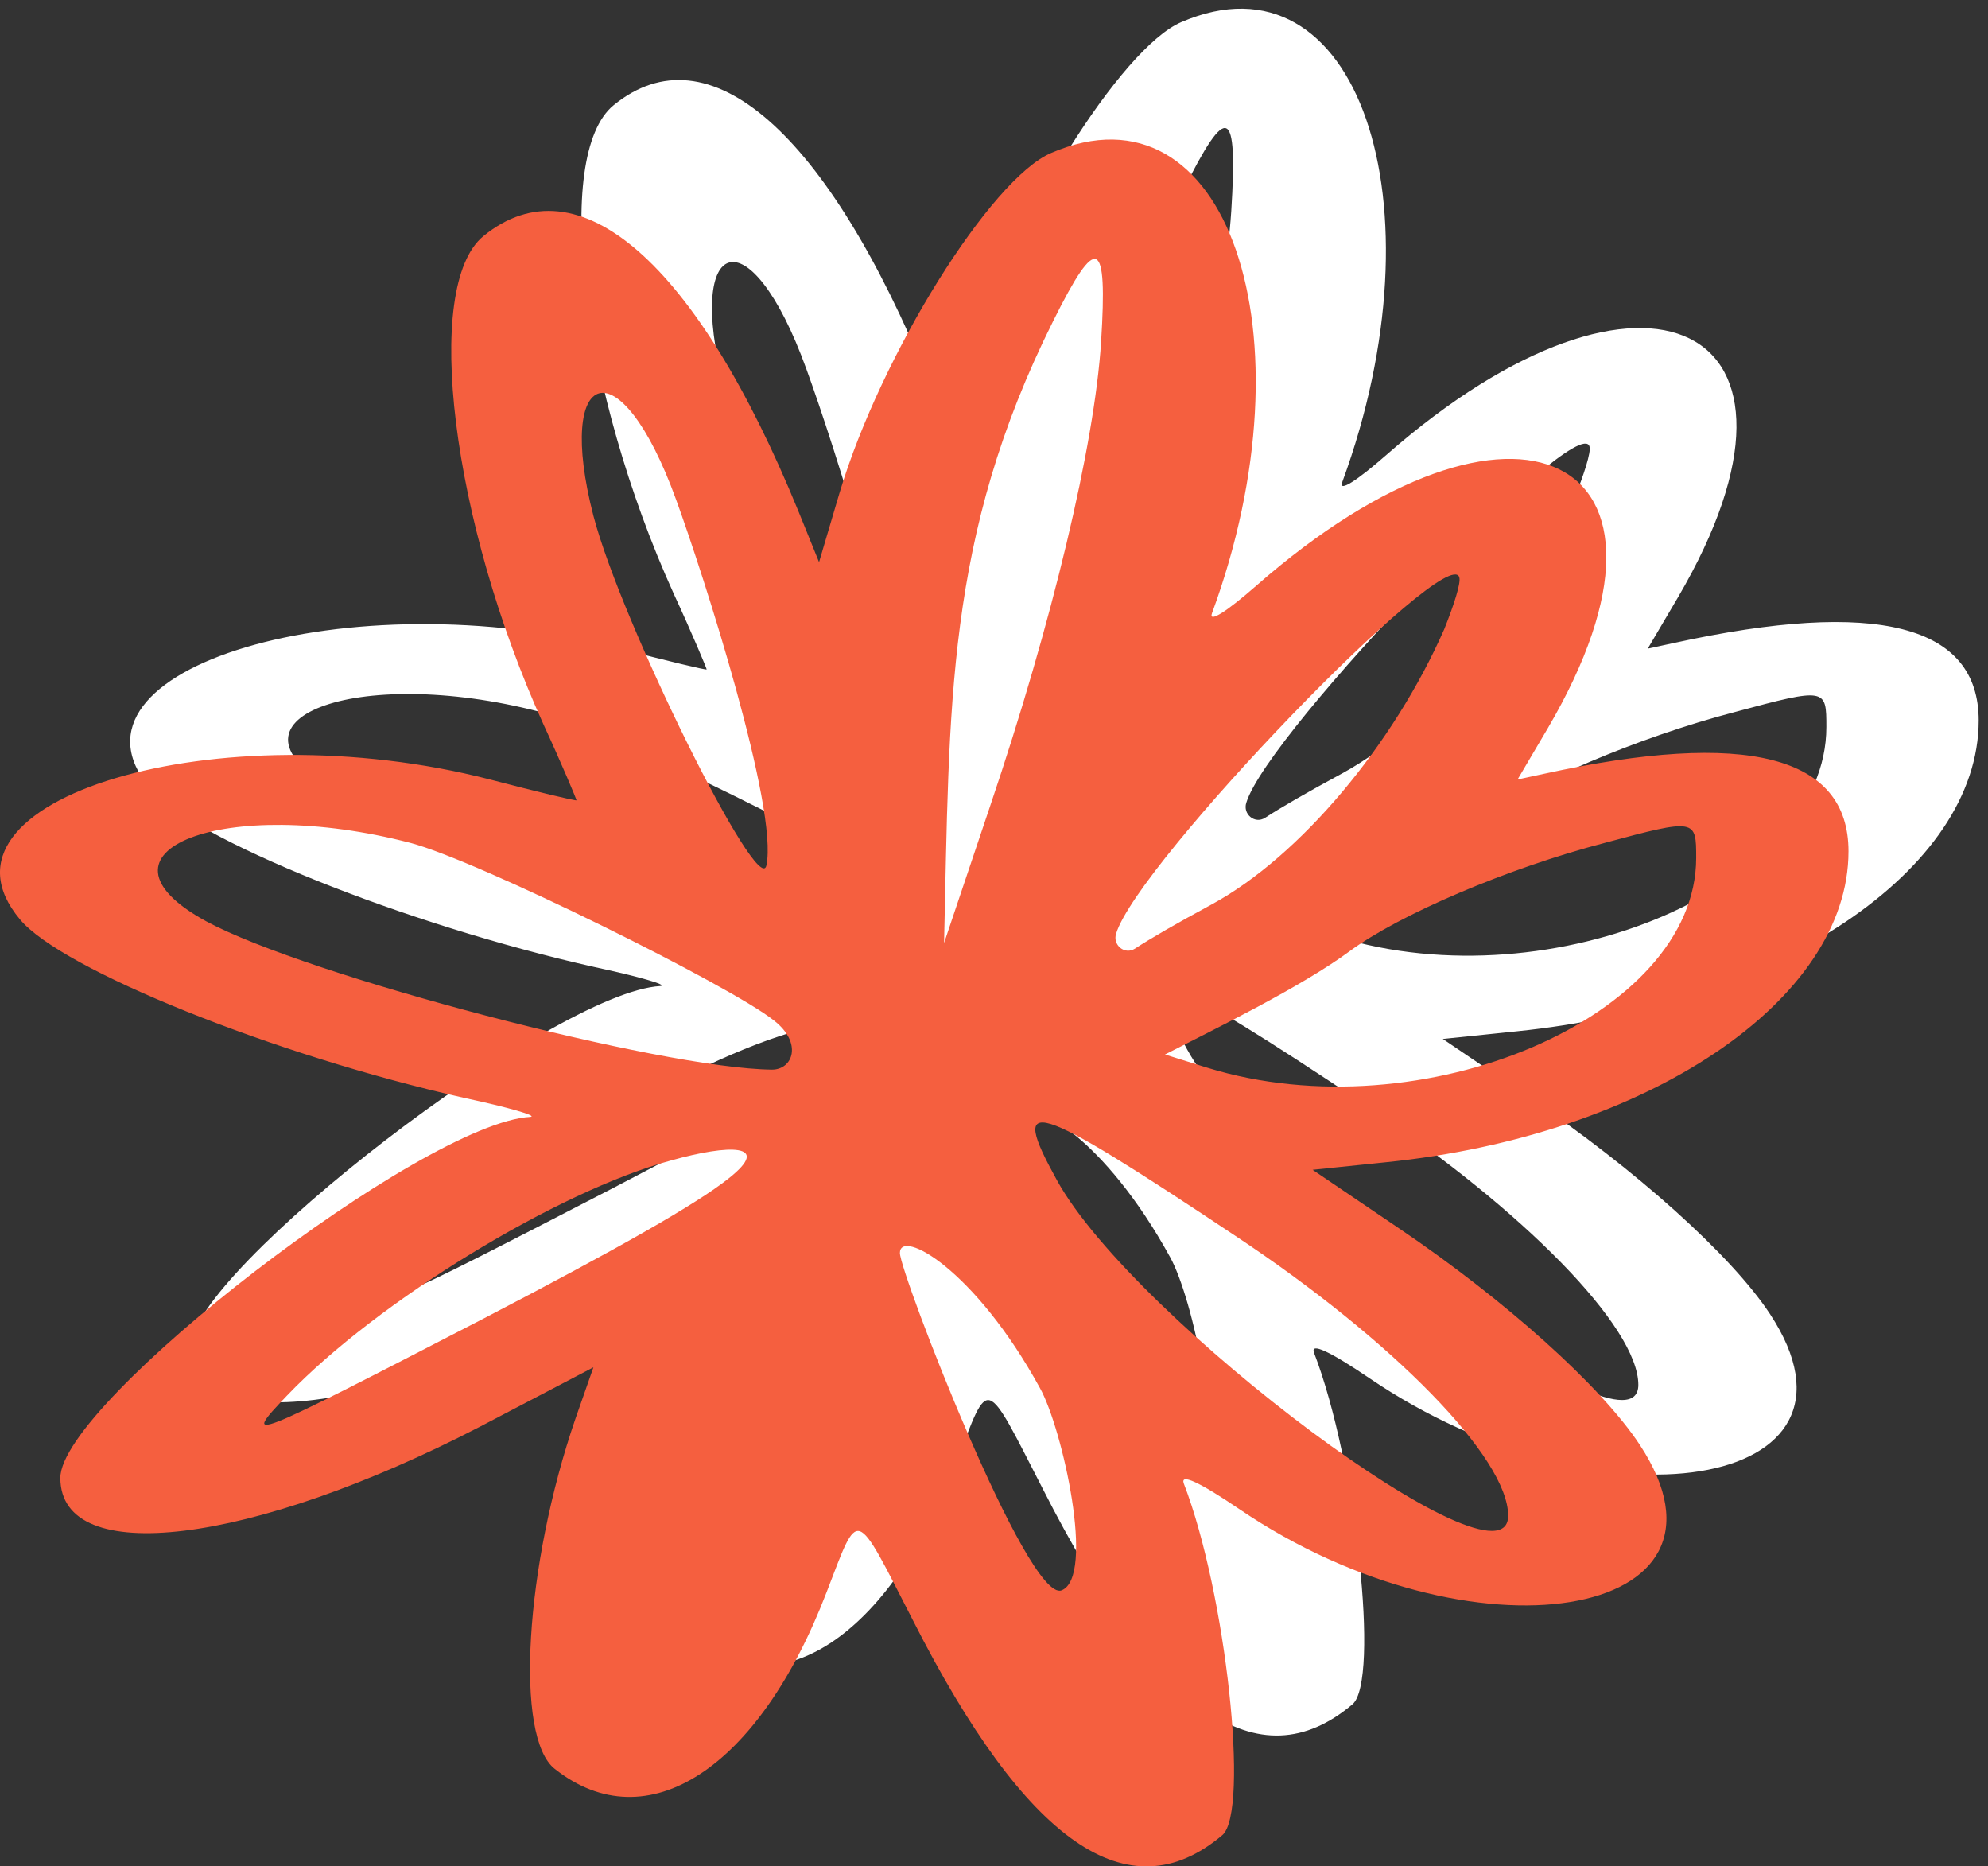 <?xml version="1.0" encoding="UTF-8"?> <svg xmlns="http://www.w3.org/2000/svg" width="114" height="107" viewBox="0 0 114 107" fill="none"><rect x="0" y="0" width="114" height="107" fill="#333333" stroke="none"/> <path fill-rule="evenodd" clip-rule="evenodd" d="M67.749 1.265C64.298 2.728 57.991 12.806 55.619 20.716L54.433 24.725L53.246 21.799C47.424 7.55 40.631 1.59 35.186 6.033C31.682 8.905 33.354 22.395 38.637 34.044C39.715 36.374 40.524 38.324 40.524 38.378C40.524 38.433 38.26 37.891 35.564 37.187C19.984 33.177 2.84 38.324 8.609 45.205C10.981 48.077 23.218 53.007 34.108 55.445C36.642 55.987 38.313 56.474 37.882 56.529C31.736 56.854 10.926 72.89 10.926 77.225C10.926 82.426 21.87 81.072 34.97 74.299L41.494 70.886L40.47 73.812C37.559 82.264 36.965 92.125 39.283 93.912C44.566 98.084 50.982 93.912 54.863 83.781C56.75 78.905 56.427 78.796 59.824 85.406C66.293 98.138 72.169 102.256 77.56 97.705C79.123 96.351 77.775 83.835 75.35 77.55C75.134 76.954 76.213 77.442 78.531 79.013C91.847 88.061 108.127 85.406 101.496 75.328C99.286 71.969 93.787 67.039 87.696 62.922L82.736 59.563L86.94 59.129C101.927 57.612 113.465 49.864 113.465 41.304C113.465 35.832 107.642 34.314 95.998 36.861L94.488 37.187L96.213 34.261C105.432 18.549 94.327 13.076 79.501 26.08C77.83 27.543 76.751 28.246 76.967 27.65C82.843 11.667 77.83 -3.069 67.749 1.265ZM70.606 12.101C70.228 18.007 67.802 28.193 64.244 38.703L61.602 46.559C61.926 33.015 61.656 23.317 67.856 10.909C70.39 5.816 70.983 6.142 70.606 12.101ZM46.238 21.149C47.801 25.429 52.114 38.866 51.413 42.117C50.982 44.067 43.111 28.247 41.494 22.07C39.284 13.51 43.003 12.209 46.238 21.149ZM90.283 28.572C87.372 35.182 82.034 41.575 76.967 44.338C74.864 45.476 73.463 46.288 72.547 46.884C71.954 47.263 71.253 46.668 71.469 46.018C72.708 41.954 90.499 23.533 91.146 25.592C91.254 25.917 90.822 27.217 90.283 28.572ZM30.982 40.816C34.917 41.846 49.419 49.052 51.845 51.002C53.516 52.303 52.923 53.82 51.737 53.82C45.43 53.765 25.105 48.456 19.282 45.313C11.951 41.304 20.361 38.053 30.982 40.816ZM104.731 41.683C104.731 50.785 89.043 57.504 76.697 53.711L74.271 52.953C77.129 51.49 82.034 49.106 84.838 47.047C87.695 44.934 93.895 42.279 99.502 40.816C104.731 39.408 104.731 39.462 104.731 41.683ZM78.315 63.355C87.372 69.369 93.949 76.087 93.949 79.392C93.949 84.16 72.492 68.177 68.072 60.158C65.322 55.173 66.508 55.499 78.315 63.355ZM49.257 60.05C47.424 61.513 42.95 64.059 35.133 68.123C21.601 75.112 21.277 75.275 23.919 72.512C29.094 67.094 39.499 60.755 45.968 59.021C49.257 58.1 51.791 58.046 49.257 60.05ZM67.102 72.078C68.395 74.407 70.282 82.914 68.341 83.673C66.4 84.431 59.069 65.468 59.069 64.33C59.069 62.922 63.328 65.197 67.102 72.078Z" fill="white"></path> <path fill-rule="evenodd" clip-rule="evenodd" d="M60.284 8.767C56.834 10.23 50.526 20.308 48.154 28.218L46.968 32.227L45.781 29.301C39.959 15.052 33.166 9.092 27.721 13.535C24.217 16.407 25.889 29.897 31.172 41.546C32.25 43.876 33.059 45.826 33.059 45.88C33.059 45.934 30.795 45.393 28.099 44.688C12.519 40.679 -4.625 45.826 1.144 52.707C3.516 55.578 15.753 60.509 26.643 62.947C29.177 63.489 30.848 63.976 30.417 64.031C24.271 64.356 3.461 80.392 3.461 84.727C3.461 89.928 14.405 88.574 27.506 81.801L34.029 78.388L33.005 81.314C30.094 89.766 29.5 99.626 31.818 101.414C37.102 105.586 43.517 101.414 47.399 91.283C49.285 86.407 48.962 86.298 52.359 92.908C58.828 105.64 64.704 109.758 70.095 105.207C71.658 103.853 70.311 91.337 67.885 85.052C67.669 84.456 68.748 84.944 71.066 86.515C84.382 95.563 100.662 92.908 94.031 82.83C91.821 79.471 86.323 74.541 80.231 70.424L75.271 67.065L79.475 66.631C94.463 65.114 106 57.366 106 48.806C106 43.334 100.178 41.816 88.533 44.363L87.023 44.688L88.749 41.763C97.967 26.051 86.862 20.578 72.036 33.582C70.365 35.044 69.286 35.748 69.502 35.152C75.378 19.169 70.365 4.433 60.284 8.767ZM63.141 19.603C62.764 25.509 60.338 35.695 56.78 46.205L54.137 54.062C54.461 40.517 54.191 30.818 60.391 18.411C62.925 13.318 63.518 13.643 63.141 19.603ZM38.773 28.651C40.336 32.931 44.649 46.368 43.948 49.619C43.517 51.569 35.647 35.749 34.029 29.572C31.819 21.012 35.538 19.711 38.773 28.651ZM82.818 36.074C79.907 42.684 74.57 49.077 69.502 51.84C67.399 52.978 65.998 53.79 65.082 54.386C64.489 54.765 63.788 54.17 64.004 53.52C65.244 49.456 83.034 31.035 83.681 33.094C83.789 33.419 83.358 34.719 82.818 36.074ZM23.517 48.318C27.452 49.348 41.954 56.554 44.38 58.504C46.051 59.804 45.458 61.322 44.272 61.322C37.965 61.267 17.64 55.958 11.818 52.815C4.486 48.806 12.896 45.555 23.517 48.318ZM97.266 49.185C97.266 58.288 81.578 65.006 69.232 61.213L66.806 60.455C69.664 58.992 74.57 56.608 77.373 54.549C80.23 52.436 86.43 49.781 92.037 48.318C97.266 46.91 97.266 46.964 97.266 49.185ZM70.85 70.857C79.907 76.871 86.484 83.589 86.484 86.894C86.484 91.662 65.027 75.679 60.607 67.66C57.857 62.675 59.043 63.001 70.85 70.857ZM41.792 67.552C39.959 69.015 35.485 71.561 27.668 75.625C14.136 82.614 13.812 82.777 16.454 80.013C21.629 74.596 32.034 68.257 38.503 66.523C41.792 65.602 44.326 65.548 41.792 67.552ZM59.637 79.579C60.931 81.909 62.817 90.416 60.876 91.174C58.935 91.933 51.604 72.97 51.604 71.832C51.604 70.424 55.863 72.699 59.637 79.579Z" fill="#F55F3F"></path> </svg> 